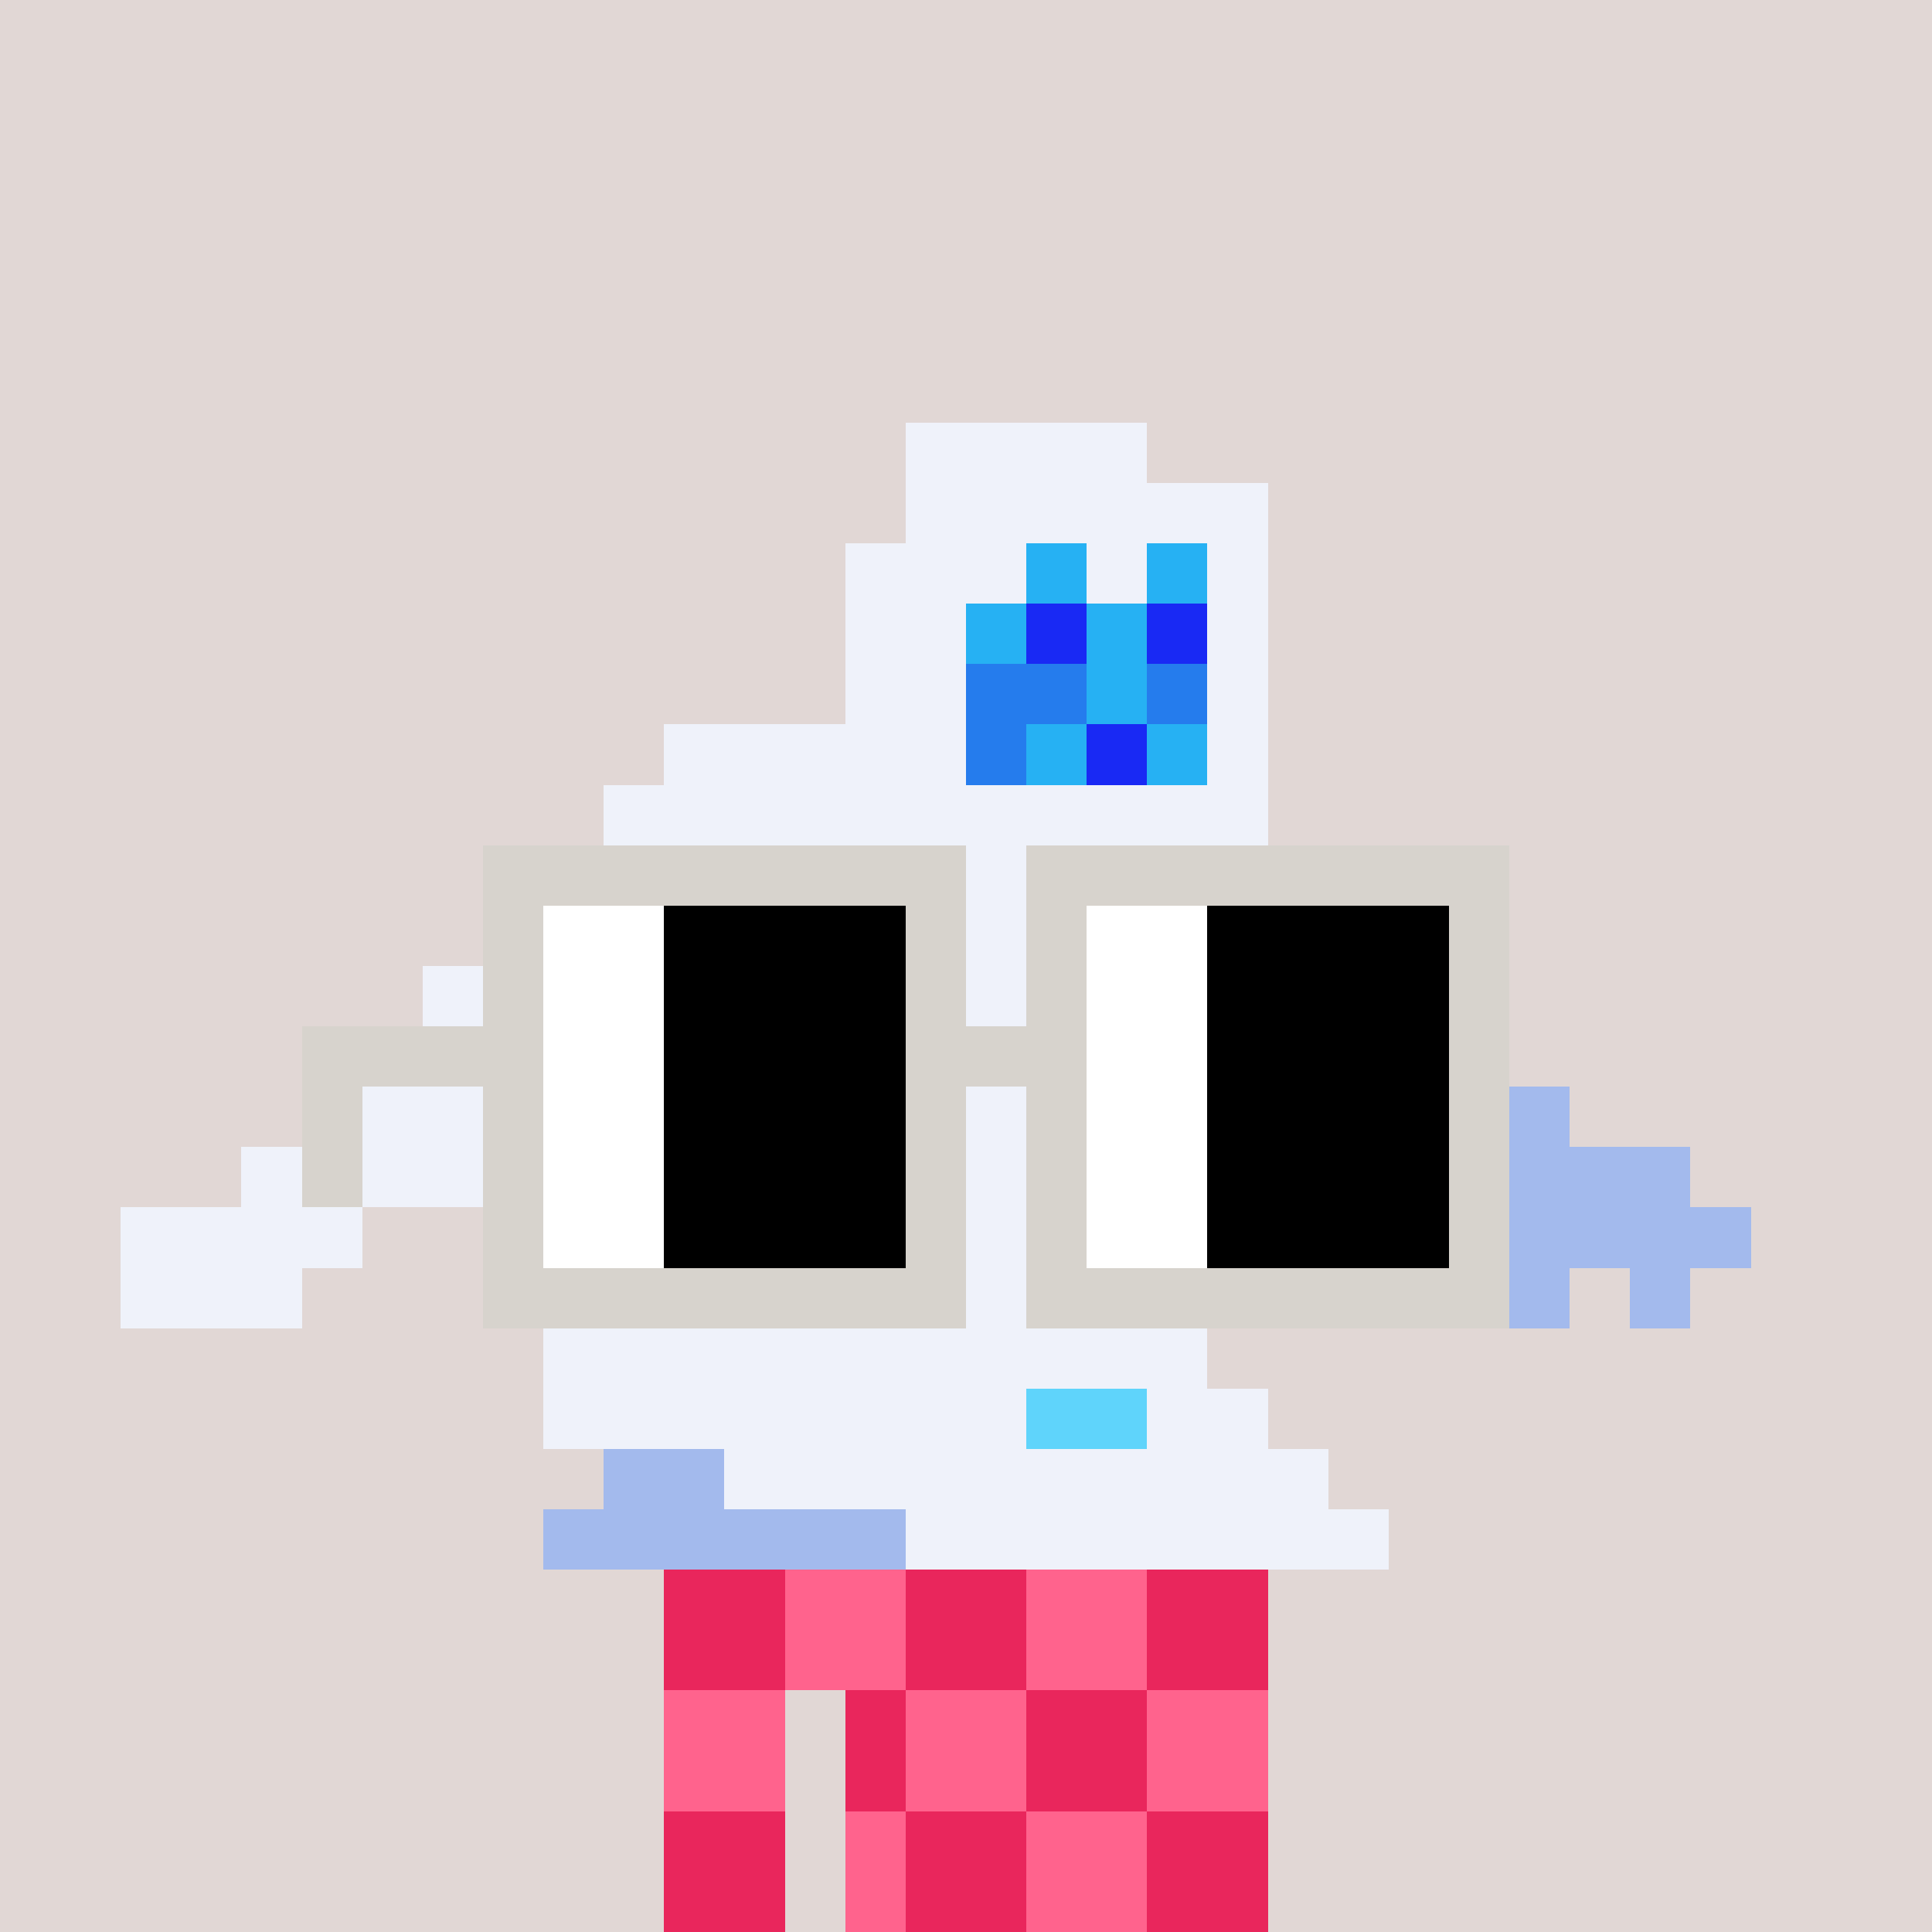 <svg width="320" height="320" viewBox="0 0 320 320" xmlns="http://www.w3.org/2000/svg" shape-rendering="crispEdges"><rect width="100%" height="100%" fill="#e1d7d5" /><rect width="100" height="10" x="110" y="260" fill="#e9265c" /><rect width="100" height="10" x="110" y="270" fill="#e9265c" /><rect width="20" height="10" x="110" y="280" fill="#e9265c" /><rect width="70" height="10" x="140" y="280" fill="#e9265c" /><rect width="20" height="10" x="110" y="290" fill="#e9265c" /><rect width="70" height="10" x="140" y="290" fill="#e9265c" /><rect width="20" height="10" x="110" y="300" fill="#e9265c" /><rect width="70" height="10" x="140" y="300" fill="#e9265c" /><rect width="20" height="10" x="110" y="310" fill="#e9265c" /><rect width="70" height="10" x="140" y="310" fill="#e9265c" /><rect width="20" height="10" x="130" y="260" fill="#ff638d" /><rect width="20" height="10" x="170" y="260" fill="#ff638d" /><rect width="20" height="10" x="130" y="270" fill="#ff638d" /><rect width="20" height="10" x="170" y="270" fill="#ff638d" /><rect width="20" height="10" x="110" y="280" fill="#ff638d" /><rect width="20" height="10" x="150" y="280" fill="#ff638d" /><rect width="20" height="10" x="190" y="280" fill="#ff638d" /><rect width="20" height="10" x="110" y="290" fill="#ff638d" /><rect width="20" height="10" x="150" y="290" fill="#ff638d" /><rect width="20" height="10" x="190" y="290" fill="#ff638d" /><rect width="10" height="10" x="140" y="300" fill="#ff638d" /><rect width="20" height="10" x="170" y="300" fill="#ff638d" /><rect width="10" height="10" x="140" y="310" fill="#ff638d" /><rect width="20" height="10" x="170" y="310" fill="#ff638d" /><rect width="40" height="10" x="150" y="70" fill="#eff2fa" /><rect width="60" height="10" x="150" y="80" fill="#eff2fa" /><rect width="30" height="10" x="140" y="90" fill="#eff2fa" /><rect width="10" height="10" x="170" y="90" fill="#26b1f3" /><rect width="10" height="10" x="180" y="90" fill="#eff2fa" /><rect width="10" height="10" x="190" y="90" fill="#26b1f3" /><rect width="10" height="10" x="200" y="90" fill="#eff2fa" /><rect width="20" height="10" x="140" y="100" fill="#eff2fa" /><rect width="10" height="10" x="160" y="100" fill="#26b1f3" /><rect width="10" height="10" x="170" y="100" fill="#1929f4" /><rect width="10" height="10" x="180" y="100" fill="#26b1f3" /><rect width="10" height="10" x="190" y="100" fill="#1929f4" /><rect width="10" height="10" x="200" y="100" fill="#eff2fa" /><rect width="20" height="10" x="140" y="110" fill="#eff2fa" /><rect width="20" height="10" x="160" y="110" fill="#257ced" /><rect width="10" height="10" x="180" y="110" fill="#26b1f3" /><rect width="10" height="10" x="190" y="110" fill="#257ced" /><rect width="10" height="10" x="200" y="110" fill="#eff2fa" /><rect width="50" height="10" x="110" y="120" fill="#eff2fa" /><rect width="10" height="10" x="160" y="120" fill="#257ced" /><rect width="10" height="10" x="170" y="120" fill="#26b1f3" /><rect width="10" height="10" x="180" y="120" fill="#1929f4" /><rect width="10" height="10" x="190" y="120" fill="#26b1f3" /><rect width="10" height="10" x="200" y="120" fill="#eff2fa" /><rect width="110" height="10" x="100" y="130" fill="#eff2fa" /><rect width="110" height="10" x="90" y="140" fill="#eff2fa" /><rect width="130" height="10" x="80" y="150" fill="#eff2fa" /><rect width="140" height="10" x="70" y="160" fill="#eff2fa" /><rect width="10" height="10" x="210" y="160" fill="#a3baed" /><rect width="40" height="10" x="60" y="170" fill="#eff2fa" /><rect width="100" height="10" x="110" y="170" fill="#eff2fa" /><rect width="30" height="10" x="210" y="170" fill="#a3baed" /><rect width="40" height="10" x="50" y="180" fill="#eff2fa" /><rect width="100" height="10" x="110" y="180" fill="#eff2fa" /><rect width="50" height="10" x="210" y="180" fill="#a3baed" /><rect width="40" height="10" x="40" y="190" fill="#eff2fa" /><rect width="110" height="10" x="100" y="190" fill="#eff2fa" /><rect width="70" height="10" x="210" y="190" fill="#a3baed" /><rect width="40" height="10" x="20" y="200" fill="#eff2fa" /><rect width="120" height="10" x="90" y="200" fill="#eff2fa" /><rect width="50" height="10" x="240" y="200" fill="#a3baed" /><rect width="30" height="10" x="20" y="210" fill="#eff2fa" /><rect width="120" height="10" x="90" y="210" fill="#eff2fa" /><rect width="10" height="10" x="250" y="210" fill="#a3baed" /><rect width="10" height="10" x="270" y="210" fill="#a3baed" /><rect width="110" height="10" x="90" y="220" fill="#eff2fa" /><rect width="80" height="10" x="90" y="230" fill="#eff2fa" /><rect width="20" height="10" x="170" y="230" fill="#5fd4fb" /><rect width="20" height="10" x="190" y="230" fill="#eff2fa" /><rect width="20" height="10" x="100" y="240" fill="#a3baed" /><rect width="100" height="10" x="120" y="240" fill="#eff2fa" /><rect width="60" height="10" x="90" y="250" fill="#a3baed" /><rect width="80" height="10" x="150" y="250" fill="#eff2fa" /><rect width="80" height="10" x="80" y="140" fill="#d7d3cd" /><rect width="80" height="10" x="170" y="140" fill="#d7d3cd" /><rect width="10" height="10" x="80" y="150" fill="#d7d3cd" /><rect width="20" height="10" x="90" y="150" fill="#ffffff" /><rect width="40" height="10" x="110" y="150" fill="#000000" /><rect width="10" height="10" x="150" y="150" fill="#d7d3cd" /><rect width="10" height="10" x="170" y="150" fill="#d7d3cd" /><rect width="20" height="10" x="180" y="150" fill="#ffffff" /><rect width="40" height="10" x="200" y="150" fill="#000000" /><rect width="10" height="10" x="240" y="150" fill="#d7d3cd" /><rect width="10" height="10" x="80" y="160" fill="#d7d3cd" /><rect width="20" height="10" x="90" y="160" fill="#ffffff" /><rect width="40" height="10" x="110" y="160" fill="#000000" /><rect width="10" height="10" x="150" y="160" fill="#d7d3cd" /><rect width="10" height="10" x="170" y="160" fill="#d7d3cd" /><rect width="20" height="10" x="180" y="160" fill="#ffffff" /><rect width="40" height="10" x="200" y="160" fill="#000000" /><rect width="10" height="10" x="240" y="160" fill="#d7d3cd" /><rect width="40" height="10" x="50" y="170" fill="#d7d3cd" /><rect width="20" height="10" x="90" y="170" fill="#ffffff" /><rect width="40" height="10" x="110" y="170" fill="#000000" /><rect width="30" height="10" x="150" y="170" fill="#d7d3cd" /><rect width="20" height="10" x="180" y="170" fill="#ffffff" /><rect width="40" height="10" x="200" y="170" fill="#000000" /><rect width="10" height="10" x="240" y="170" fill="#d7d3cd" /><rect width="10" height="10" x="50" y="180" fill="#d7d3cd" /><rect width="10" height="10" x="80" y="180" fill="#d7d3cd" /><rect width="20" height="10" x="90" y="180" fill="#ffffff" /><rect width="40" height="10" x="110" y="180" fill="#000000" /><rect width="10" height="10" x="150" y="180" fill="#d7d3cd" /><rect width="10" height="10" x="170" y="180" fill="#d7d3cd" /><rect width="20" height="10" x="180" y="180" fill="#ffffff" /><rect width="40" height="10" x="200" y="180" fill="#000000" /><rect width="10" height="10" x="240" y="180" fill="#d7d3cd" /><rect width="10" height="10" x="50" y="190" fill="#d7d3cd" /><rect width="10" height="10" x="80" y="190" fill="#d7d3cd" /><rect width="20" height="10" x="90" y="190" fill="#ffffff" /><rect width="40" height="10" x="110" y="190" fill="#000000" /><rect width="10" height="10" x="150" y="190" fill="#d7d3cd" /><rect width="10" height="10" x="170" y="190" fill="#d7d3cd" /><rect width="20" height="10" x="180" y="190" fill="#ffffff" /><rect width="40" height="10" x="200" y="190" fill="#000000" /><rect width="10" height="10" x="240" y="190" fill="#d7d3cd" /><rect width="10" height="10" x="80" y="200" fill="#d7d3cd" /><rect width="20" height="10" x="90" y="200" fill="#ffffff" /><rect width="40" height="10" x="110" y="200" fill="#000000" /><rect width="10" height="10" x="150" y="200" fill="#d7d3cd" /><rect width="10" height="10" x="170" y="200" fill="#d7d3cd" /><rect width="20" height="10" x="180" y="200" fill="#ffffff" /><rect width="40" height="10" x="200" y="200" fill="#000000" /><rect width="10" height="10" x="240" y="200" fill="#d7d3cd" /><rect width="80" height="10" x="80" y="210" fill="#d7d3cd" /><rect width="80" height="10" x="170" y="210" fill="#d7d3cd" /></svg>